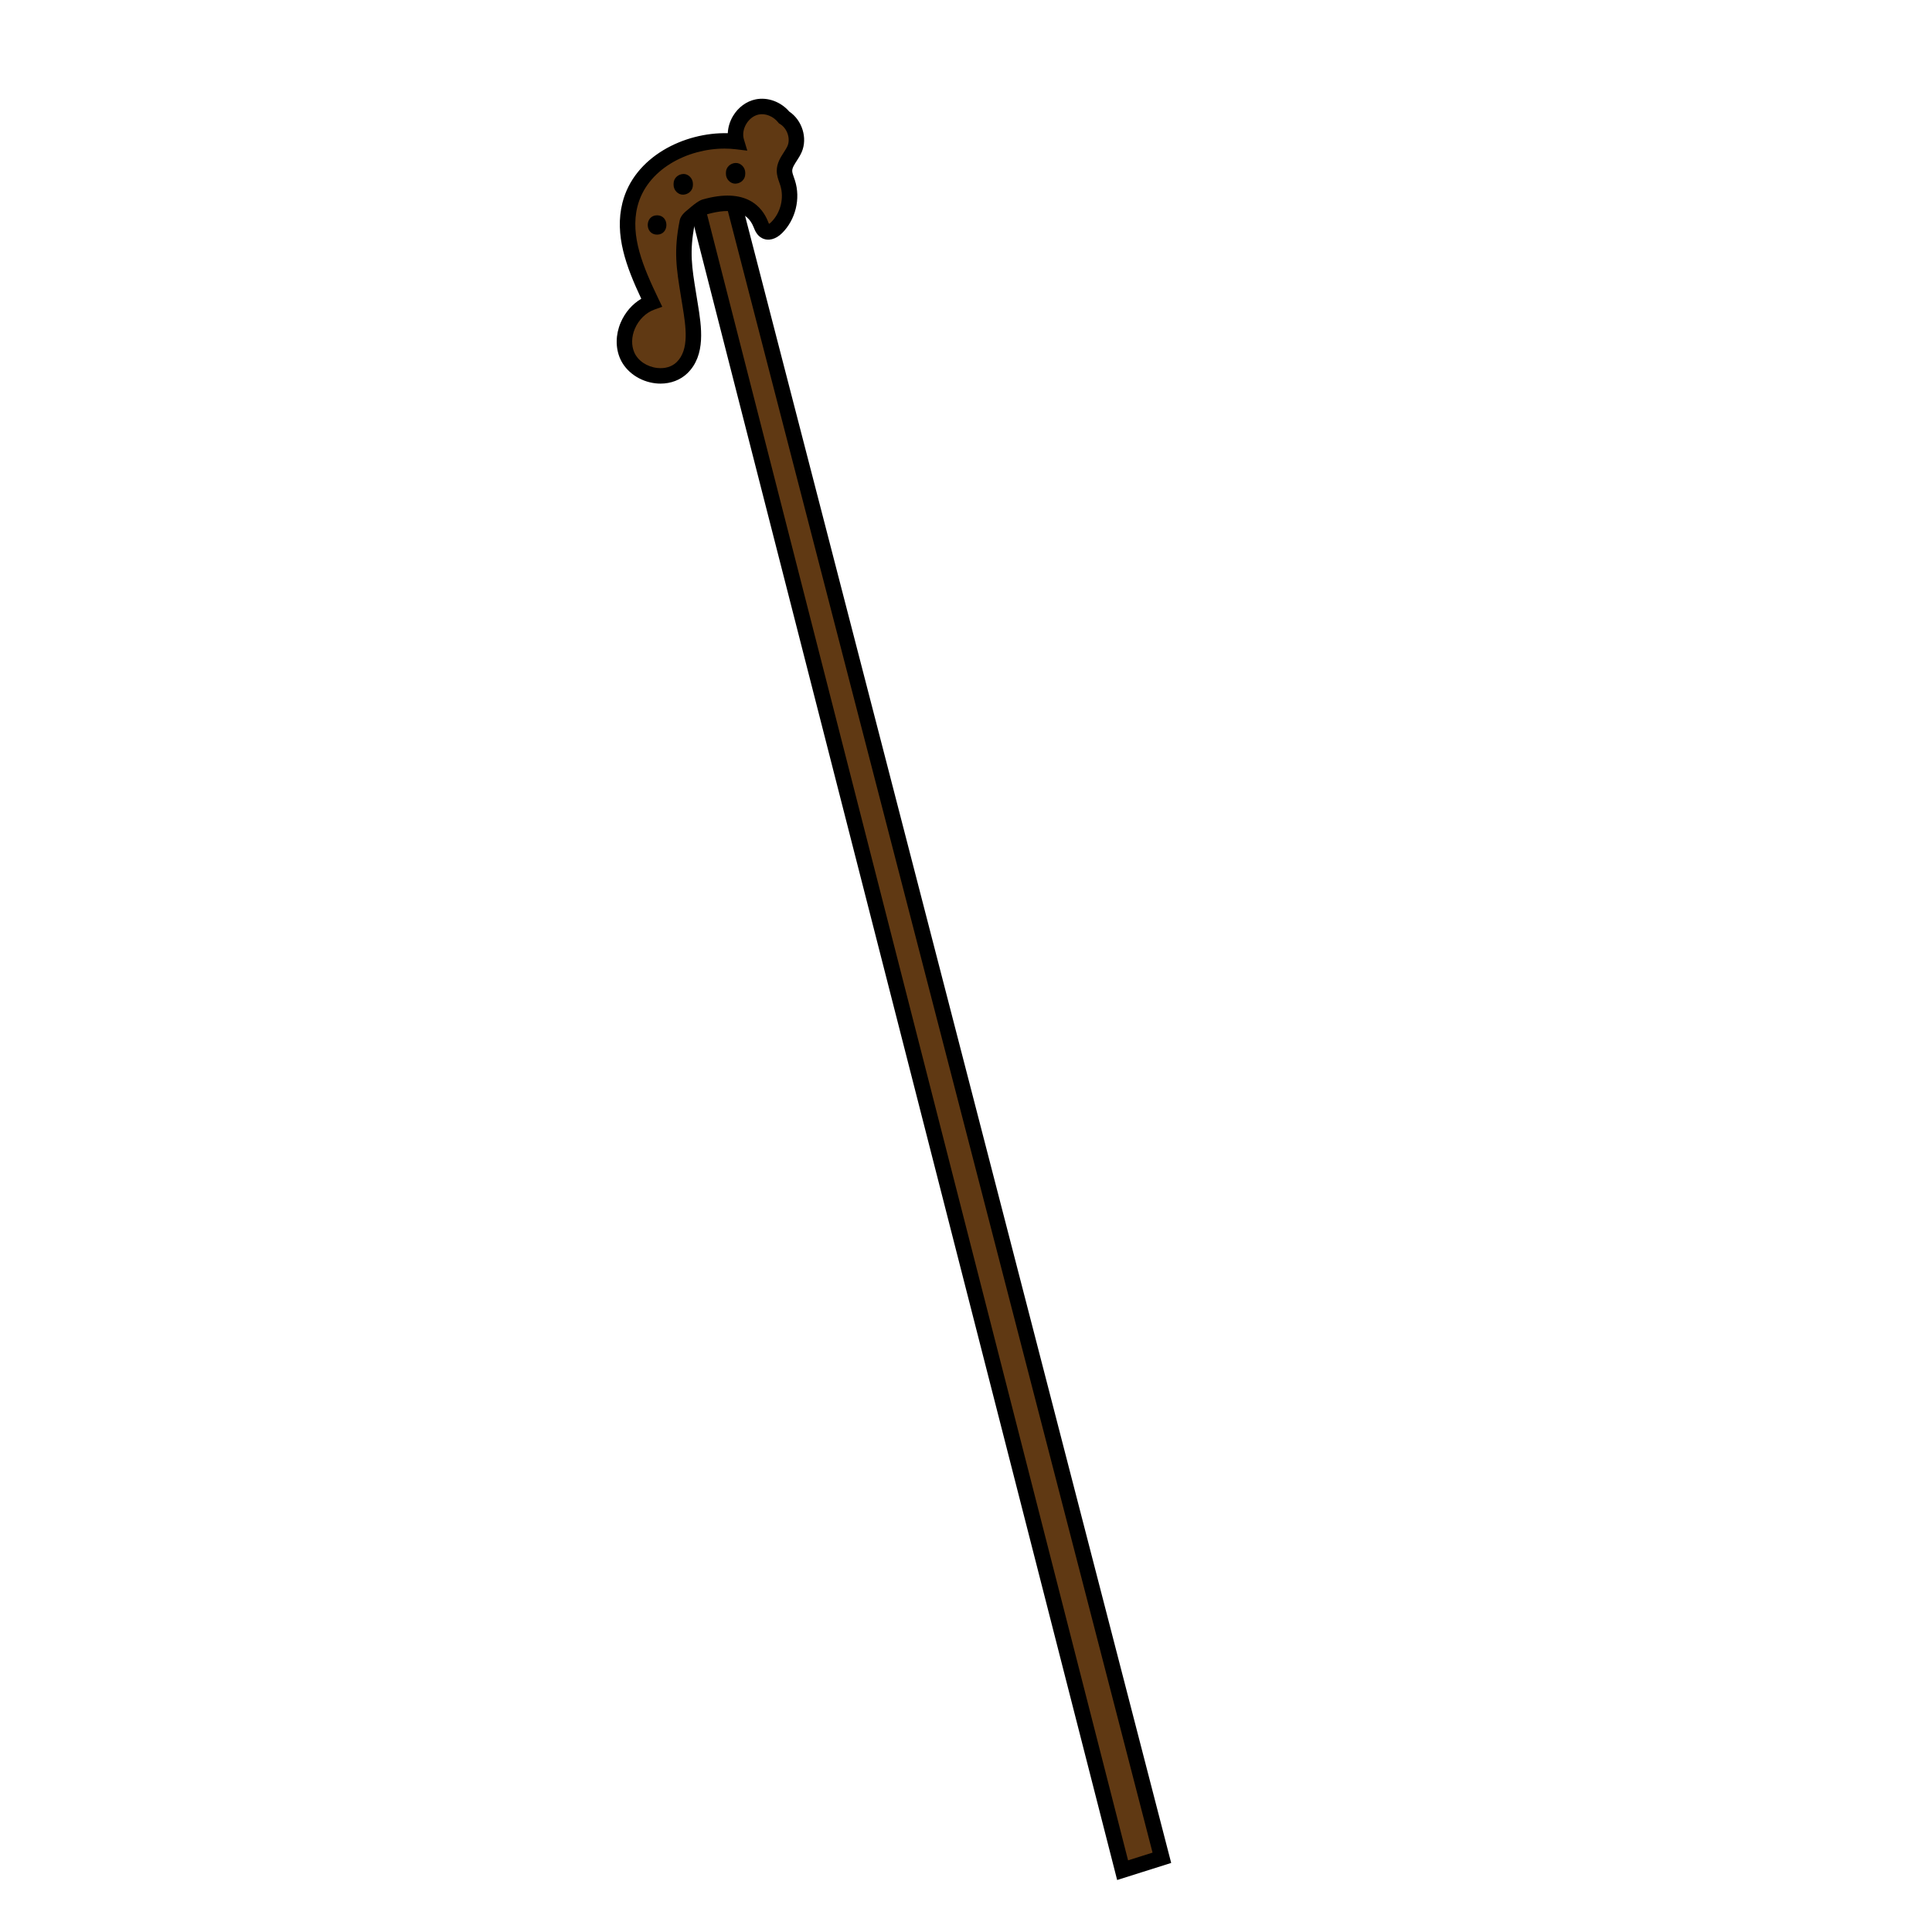 <?xml version="1.0" encoding="iso-8859-1"?>
<!-- Generator: Adobe Illustrator 19.0.0, SVG Export Plug-In . SVG Version: 6.00 Build 0)  -->
<svg version="1.1" xmlns="http://www.w3.org/2000/svg" xmlns:xlink="http://www.w3.org/1999/xlink" x="0px" y="0px"
	 viewBox="0 0 500 500" style="enable-background:new 0 0 500 500;" xml:space="preserve">
<g id="Layer_1">
	<g id="XMLID_1190_">
		<g id="XMLID_1029_">
			<path id="XMLID_1250_" style="fill:#603913;" d="M290.532,484.001l10.159-3.208c0,0-55.25-213.564-110.678-427.818
				c0-0.25,0-0.458,0-0.458v-7.485H178.25L290.532,484.001"/>
			<path id="XMLID_1251_" d="M289.117,486.544l-0.523-2.048L175.674,43.031h16.339v9.689l111.089,429.408L289.117,486.544z
				 M180.826,47.031l111.119,434.425l6.334-2L188.013,53.229v-6.198H180.826z"/>
		</g>
		<g id="XMLID_885_">
			<path id="XMLID_1233_" style="fill:#603913;" d="M169.917,97.222c-3.176-0.342-6.273-2.227-7.582-5.184
				c-2.293-5.179,0.963-11.856,6.291-13.779c-3.827-7.952-7.754-16.741-5.6-25.299c2.849-11.32,15.988-17.703,27.579-16.323
				c-1.128-3.746,1.514-8.174,5.347-8.96c2.586-0.53,5.326,0.676,6.97,2.712c2.647,1.611,3.964,5.282,2.722,8.165
				c-0.828,1.922-2.603,3.53-2.62,5.623c-0.009,1.092,0.478,2.116,0.81,3.155c1.272,3.984,0.128,8.639-2.845,11.579
				c-0.762,0.754-1.893,1.432-2.85,0.949c-0.699-0.353-0.988-1.177-1.283-1.903c-2.381-5.875-8.449-6.14-14.542-4.388
				c-0.499,0.143-2.074,1.395-2.456,1.747c-0.581,0.535-1.845,1.358-1.999,2.133c-1.623,8.188-0.707,12.387,0.617,20.629
				c0.95,5.914,2.321,12.941-1.99,17.1C174.737,96.865,172.305,97.479,169.917,97.222z"/>
			<path id="XMLID_1234_" d="M170.948,99.278c-0.411,0-0.826-0.022-1.244-0.068l0,0c-4.07-0.438-7.681-2.936-9.197-6.362
				c-1.253-2.832-1.208-6.243,0.124-9.36c1.127-2.638,3.015-4.802,5.331-6.172c-3.914-8.323-6.971-16.513-4.874-24.844
				c3.002-11.923,16.003-18.291,27.264-18c0.062-1.52,0.52-3.056,1.351-4.449c1.342-2.248,3.474-3.817,5.849-4.304
				c3.108-0.639,6.493,0.595,8.709,3.152c3.335,2.238,4.781,6.857,3.223,10.475c-0.361,0.838-0.829,1.564-1.281,2.266
				c-0.628,0.974-1.17,1.816-1.177,2.582c-0.004,0.48,0.213,1.088,0.442,1.733c0.094,0.266,0.188,0.531,0.273,0.798
				c1.496,4.683,0.152,10.152-3.344,13.609c-1.642,1.623-3.569,2.113-5.157,1.312c-1.323-0.668-1.836-1.944-2.176-2.789
				l-0.059-0.147c-1.607-3.964-5.65-5.058-12.027-3.25c-0.384,0.216-1.424,1.016-1.763,1.327c-0.164,0.151-0.373,0.323-0.6,0.507
				c-0.236,0.191-0.653,0.53-0.829,0.733c-1.387,7.119-0.755,11,0.385,17.996l0.408,2.521c0.968,5.957,2.172,13.37-2.703,18.072
				C176.091,98.338,173.616,99.277,170.948,99.278z M187.492,38.456c-9.498,0-20.081,5.283-22.525,14.993
				c-1.922,7.637,1.487,15.684,5.462,23.944l0.961,1.996l-2.084,0.752c-2.144,0.774-4.012,2.612-4.997,4.918
				c-0.897,2.101-0.95,4.349-0.144,6.17c0.949,2.145,3.291,3.716,5.967,4.005h0.001c1.981,0.211,3.744-0.317,4.966-1.496
				c3.368-3.249,2.393-9.254,1.532-14.552l-0.408-2.519c-1.184-7.271-1.898-11.659-0.323-19.607
				c0.257-1.299,1.377-2.208,2.194-2.872c0.155-0.126,0.3-0.241,0.412-0.344c0.02-0.018,2.087-1.862,3.259-2.197
				c11.449-3.294,15.532,2.07,16.946,5.56l0.064,0.16c0.064,0.161,0.157,0.392,0.242,0.566c0.146-0.083,0.347-0.225,0.567-0.443
				c2.451-2.425,3.395-6.262,2.345-9.548c-0.072-0.225-0.152-0.449-0.231-0.674c-0.32-0.899-0.684-1.919-0.674-3.106
				c0.017-1.926,0.972-3.408,1.814-4.715c0.381-0.591,0.74-1.149,0.97-1.683c0.817-1.896-0.083-4.543-1.926-5.665l-0.297-0.181
				l-0.219-0.271c-1.258-1.558-3.267-2.366-5.013-2.009c-1.277,0.262-2.45,1.15-3.218,2.436c-0.767,1.286-0.991,2.74-0.615,3.988
				l0.88,2.923l-3.031-0.361C189.429,38.511,188.465,38.456,187.492,38.456z"/>
		</g>
		<g id="XMLID_1185_">
			<g id="XMLID_1238_">
				<path id="XMLID_4_" d="M192.869,45.031c0-0.119,0-0.238,0-0.356c0-1.308-1.15-2.56-2.5-2.5c-1.355,0.061-2.5,1.098-2.5,2.5
					c0,0.119,0,0.238,0,0.356c0,1.308,1.15,2.56,2.5,2.5C191.724,47.47,192.869,46.433,192.869,45.031L192.869,45.031z"/>
			</g>
		</g>
		<g id="XMLID_1186_">
			<g id="XMLID_1413_">
				<path id="XMLID_5_" d="M179.324,47.883c0-0.119,0-0.238,0-0.356c0-1.308-1.15-2.56-2.5-2.5c-1.355,0.061-2.5,1.098-2.5,2.5
					c0,0.119,0,0.238,0,0.356c0,1.308,1.15,2.56,2.5,2.5C178.179,50.322,179.324,49.284,179.324,47.883L179.324,47.883z"/>
			</g>
		</g>
		<g id="XMLID_1189_">
			<g id="XMLID_3724_">
				<path id="XMLID_6_" d="M170.051,60.72c3.217,0,3.223-5,0-5C166.834,55.72,166.829,60.72,170.051,60.72L170.051,60.72z"/>
			</g>
		</g>
	</g>
</g>
<g id="Layer_2">
</g>
</svg>

